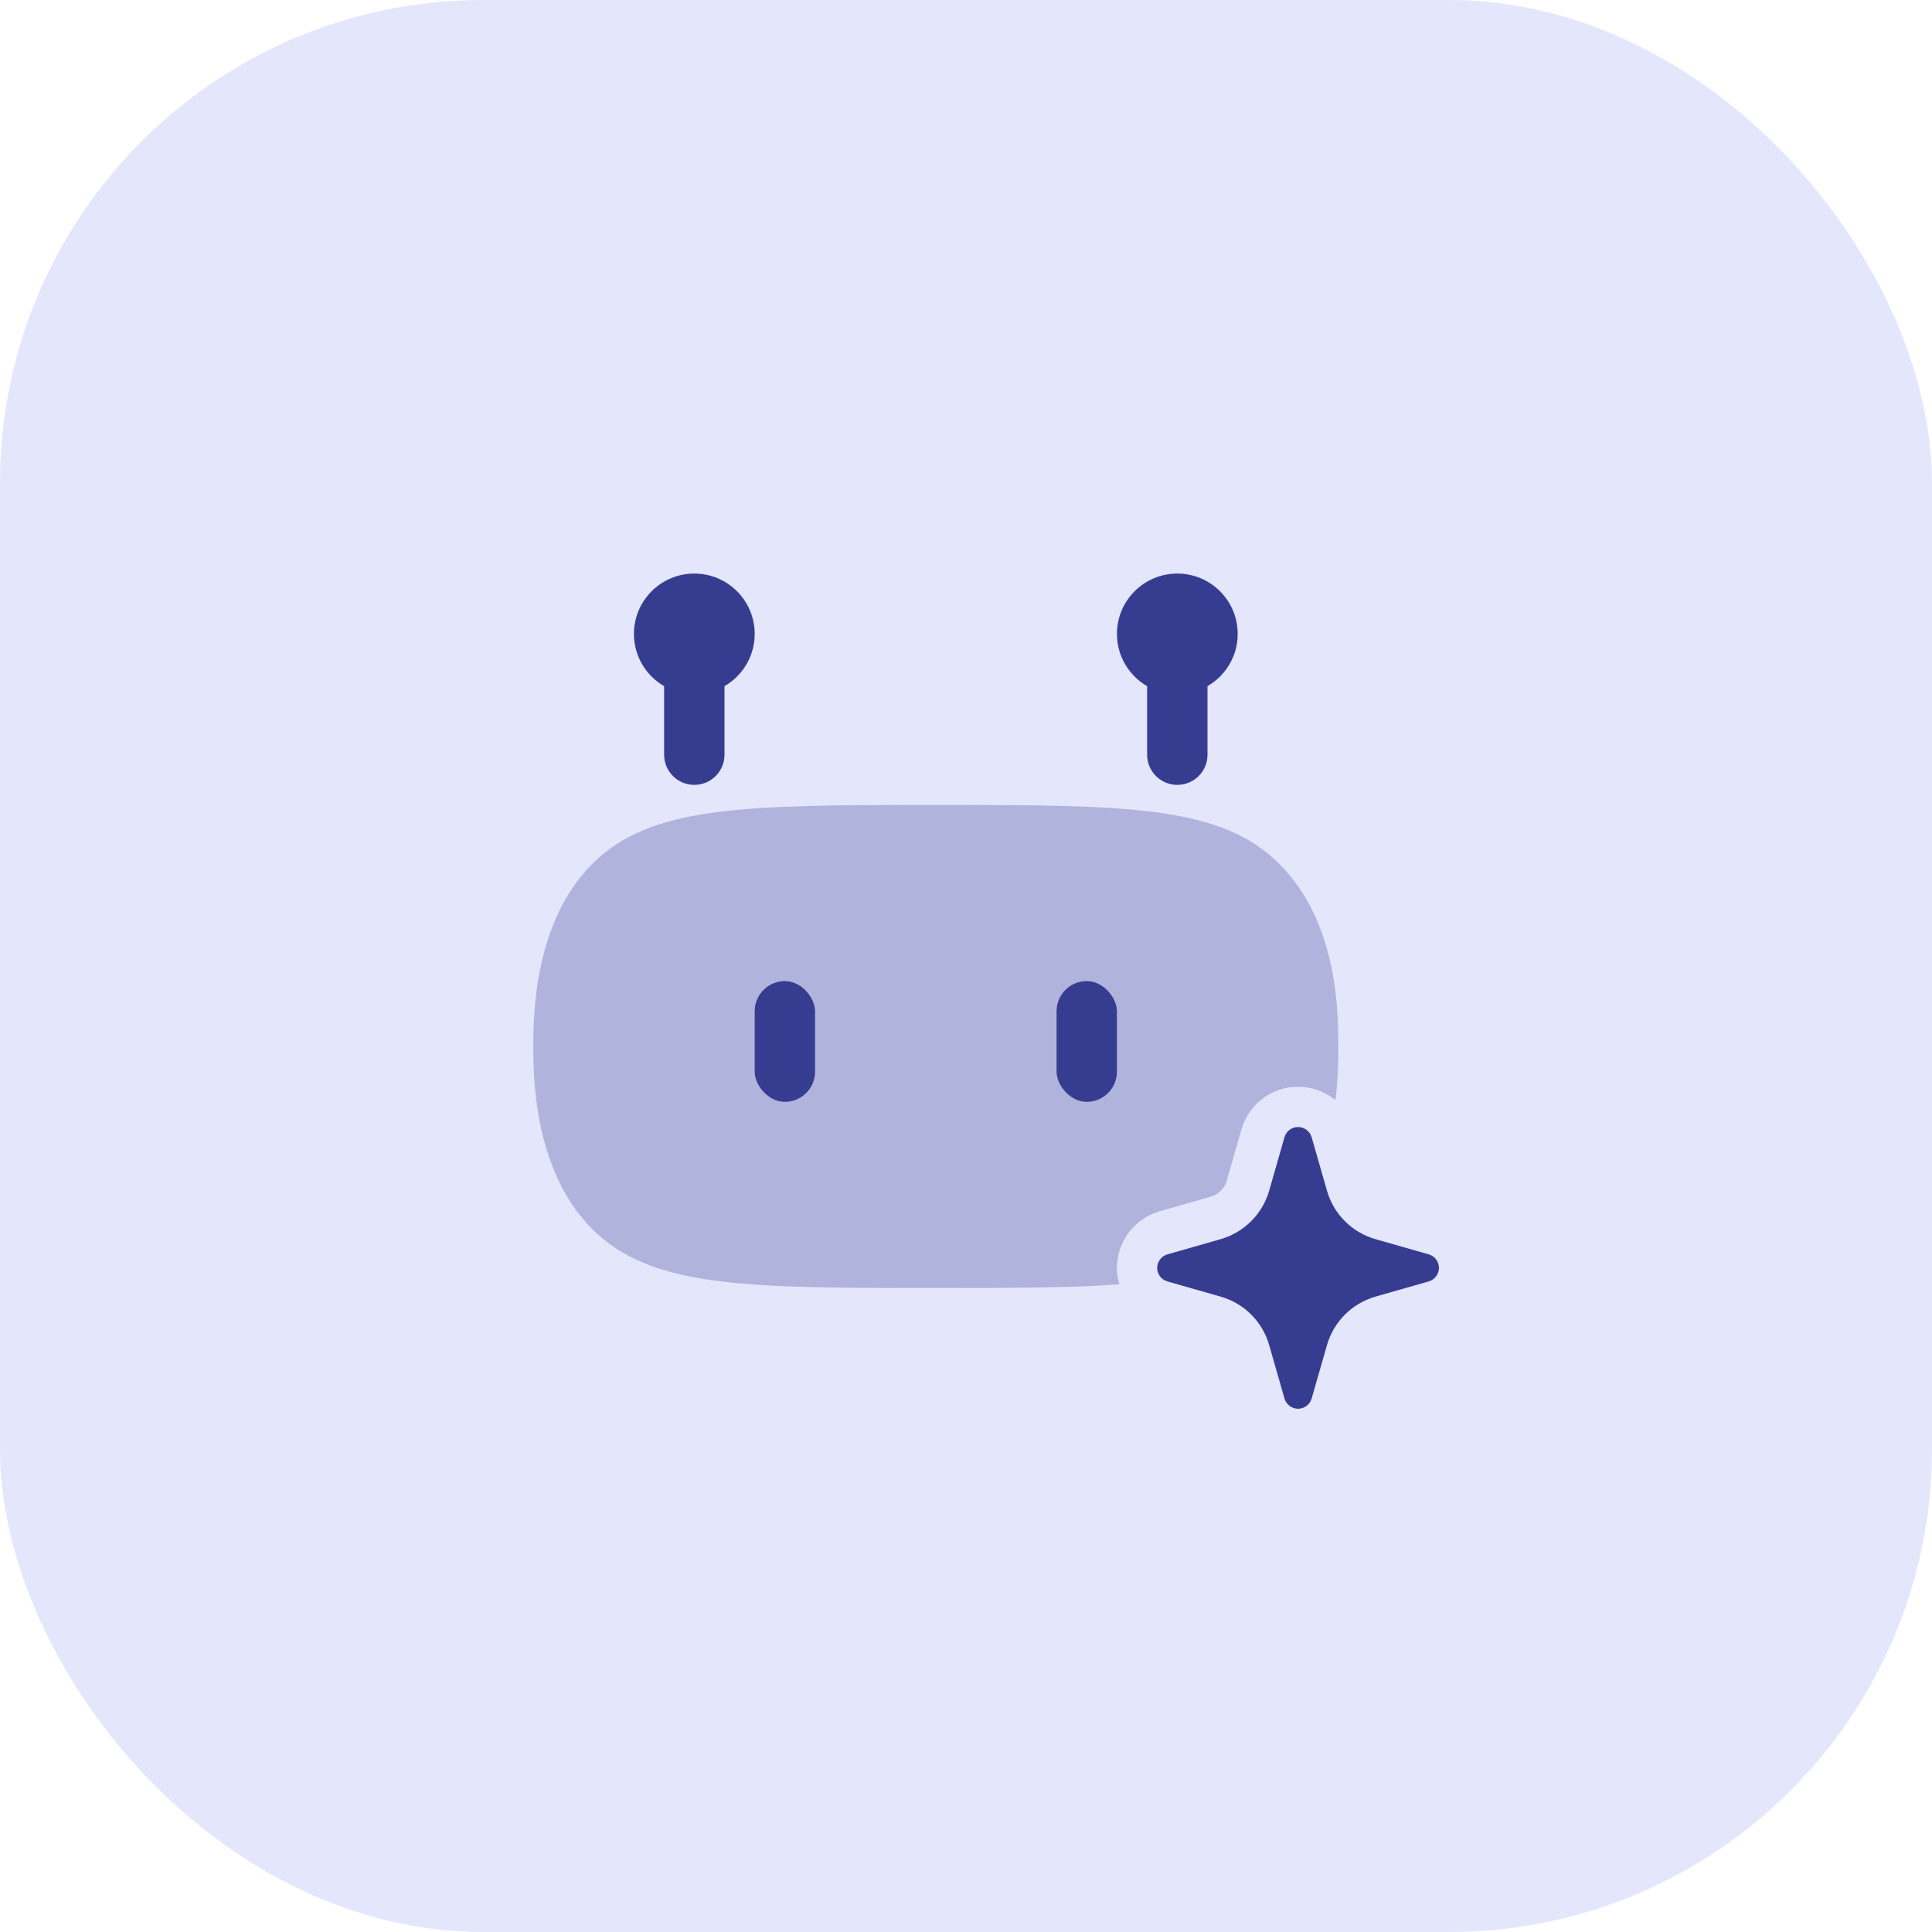 <?xml version="1.0" encoding="UTF-8"?> <svg xmlns="http://www.w3.org/2000/svg" width="64" height="64" viewBox="0 0 64 64" fill="none"><rect width="64" height="64" rx="16" fill="#E4E6FC"></rect><g clip-path="url(#clip0_5305_15392)"><path d="M23 19C24.105 19 25 19.895 25 21C25 21.74 24.597 22.384 24 22.73V25L23.995 25.102C23.944 25.607 23.518 26 23 26C22.482 26 22.056 25.607 22.005 25.102L22 25V22.73C21.403 22.384 21 21.74 21 21C21 19.895 21.895 19 23 19ZM39 19C40.105 19 41 19.895 41 21C41 21.74 40.597 22.384 40 22.73V25L39.995 25.102C39.944 25.607 39.518 26 39 26C38.482 26 38.056 25.607 38.005 25.102L38 25V22.73C37.403 22.384 37 21.74 37 21C37 19.895 37.895 19 39 19Z" fill="#363D90"></path><path fill-rule="evenodd" clip-rule="evenodd" d="M43 37.334C43.209 37.334 43.393 37.474 43.45 37.672L43.958 39.443C44.179 40.217 44.782 40.824 45.562 41.048L47.331 41.553C47.534 41.61 47.667 41.796 47.667 42C47.667 42.205 47.527 42.39 47.331 42.448L45.562 42.953C44.788 43.176 44.179 43.784 43.958 44.557L43.45 46.328C43.393 46.526 43.209 46.667 43 46.667C42.791 46.667 42.607 46.526 42.55 46.328L42.043 44.557C41.821 43.784 41.218 43.176 40.438 42.953L38.669 42.448C38.467 42.39 38.333 42.205 38.333 42C38.333 41.796 38.473 41.61 38.669 41.553L40.438 41.048C41.212 40.824 41.821 40.217 42.043 39.443L42.55 37.672C42.607 37.474 42.791 37.334 43 37.334Z" fill="#363D90"></path><path opacity="0.3" d="M31 26.667C37.285 26.667 40.428 26.666 42.381 28.619C44.333 30.572 44.333 33.579 44.333 34.667C44.333 35.058 44.331 35.698 44.24 36.447C43.94 36.2 43.568 36.041 43.163 36.007L43 36C42.179 36 41.458 36.513 41.175 37.26L41.124 37.412V37.414L40.635 39.12C40.564 39.365 40.369 39.564 40.118 39.639L38.412 40.126L38.402 40.129C37.629 40.355 37.073 41.04 37.007 41.839L37 42L37.007 42.157C37.018 42.289 37.042 42.419 37.079 42.545C35.46 42.664 33.473 42.667 31 42.667C24.715 42.667 21.572 42.666 19.619 40.714C17.667 38.762 17.667 35.613 17.667 34.667C17.667 33.721 17.667 30.572 19.619 28.619C21.572 26.666 24.715 26.667 31 26.667ZM43 37.5C43.202 37.5 43.38 37.636 43.435 37.827L43.684 38.7C43.396 39.413 42.981 40.114 42.381 40.714C41.473 41.622 40.308 42.106 38.69 42.366C38.572 42.283 38.5 42.147 38.5 42C38.5 41.803 38.635 41.624 38.824 41.568L40.53 41.081C41.276 40.865 41.863 40.28 42.077 39.534L42.565 37.827C42.62 37.636 42.798 37.5 43 37.5ZM39.242 40.991L39.235 40.989L39.233 40.988L39.242 40.991Z" fill="#363D90"></path><rect x="25" y="32.5" width="2" height="4" rx="1" fill="#363D90"></rect><rect x="35" y="32.5" width="2" height="4" rx="1" fill="#363D90"></rect></g><defs><clipPath id="clip0_5305_15392"><rect width="32" height="32" fill="white" transform="translate(16 16)"></rect></clipPath></defs></svg> 